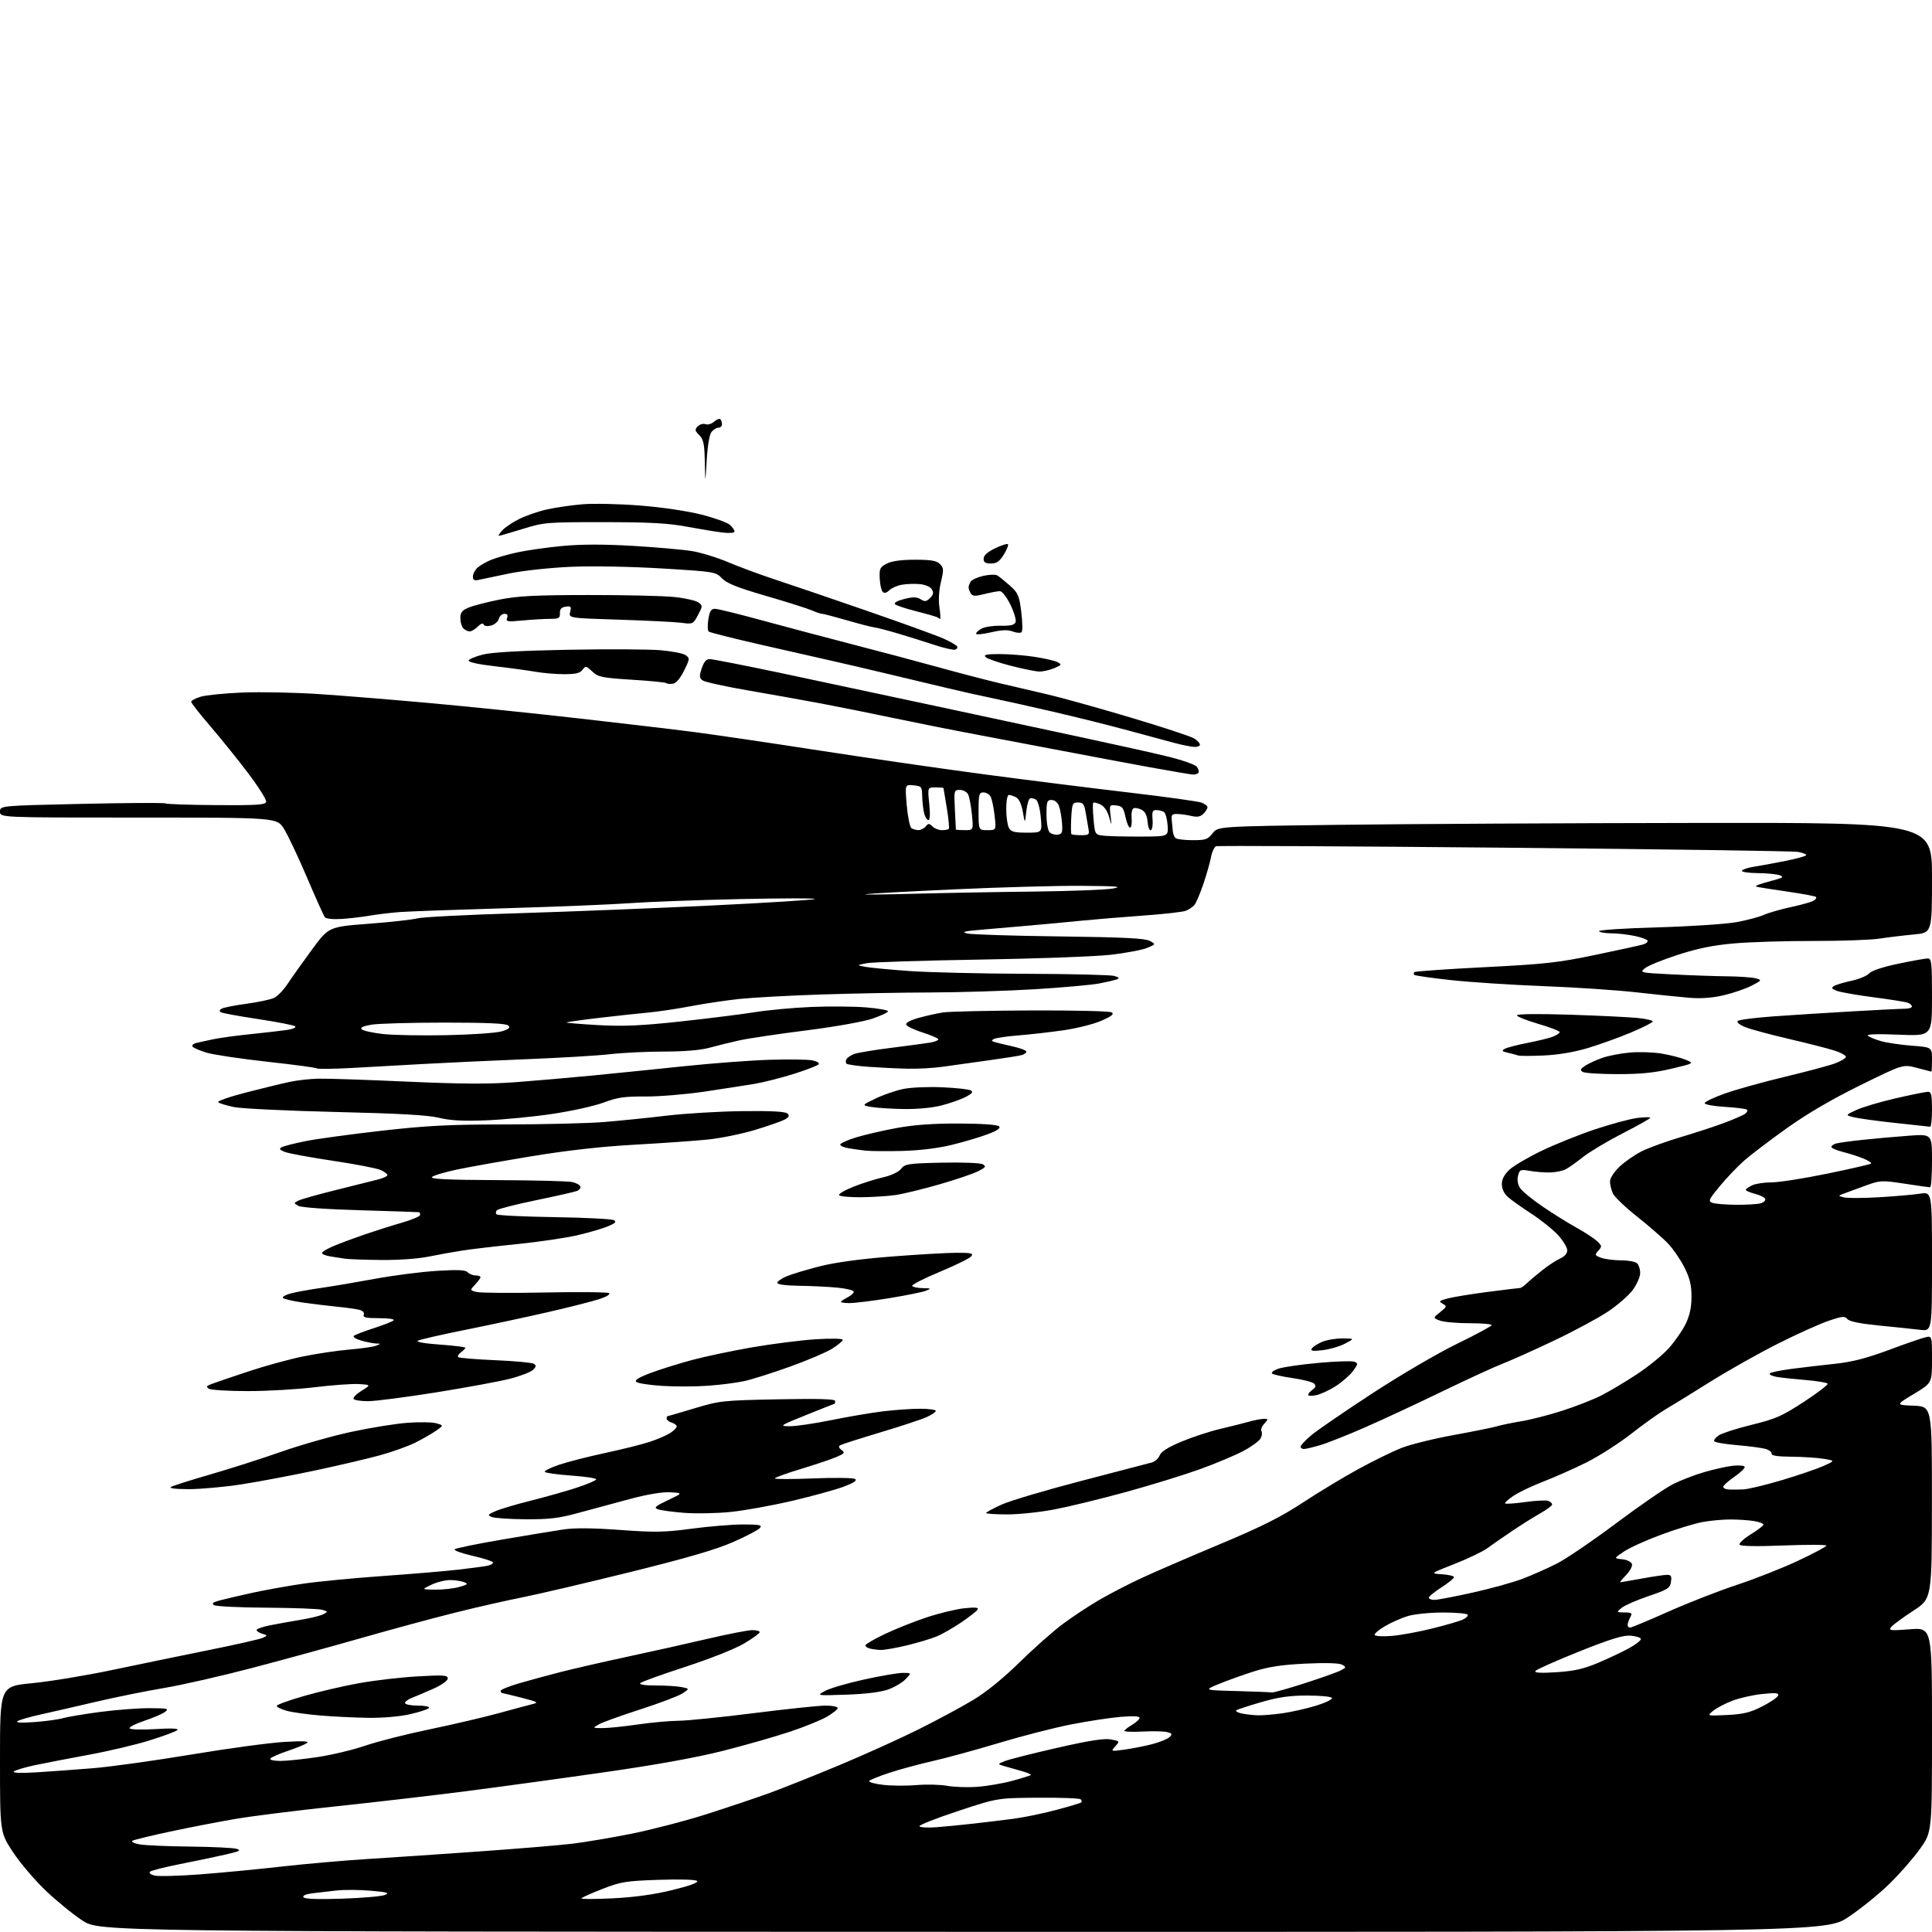 <?xml version="1.0" encoding="UTF-8" standalone="no"?>
<svg 
  version="1.1" 
  xmlns="http://www.w3.org/2000/svg" 
  xmlns:xlink="http://www.w3.org/1999/xlink" 
  xmlns:svg="http://www.w3.org/2000/svg"
  xmlns:rdf="http://www.w3.org/1999/02/22-rdf-syntax-ns#"
  xmlns:cc="http://creativecommons.org/ns#"
  xmlns:dc="http://purl.org/dc/elements/1.1/"
  viewBox="0 0 768 768"
  width="768"
  height="768"
>
<style>svg {background-color: white; }</style>"
<path stroke="none" fill="black" fill-rule="evenodd" d="M382.68,767.93C39.50,767.86 39.50,767.86 32.74,763.43C29.02,760.99 22.43,755.61 18.09,751.47C13.76,747.32 7.91,740.44 5.10,736.16C0.00,728.38 0.00,728.38 0.00,699.36C0.00,670.33 0.00,670.33 12.75,669.10C19.76,668.42 34.05,666.07 44.50,663.87C54.95,661.67 72.28,658.10 83.00,655.93C93.72,653.77 103.40,651.58 104.50,651.06C106.45,650.13 106.44,650.09 104.25,649.44C103.01,649.07 102.00,648.40 102.00,647.95C102.00,647.51 104.36,646.67 107.25,646.10C110.14,645.52 115.65,644.54 119.50,643.90C123.35,643.27 127.40,642.27 128.50,641.69C130.42,640.66 130.40,640.60 128.00,639.91C126.62,639.52 116.72,639.15 106.00,639.08C95.28,639.02 85.86,638.56 85.08,638.07C84.02,637.40 84.67,636.90 87.58,636.13C89.74,635.56 95.55,634.20 100.50,633.12C105.45,632.04 114.42,630.44 120.44,629.55C126.45,628.67 140.84,627.29 152.42,626.47C163.99,625.66 177.52,624.51 182.48,623.93C187.44,623.35 192.51,622.67 193.75,622.42C194.99,622.17 196.00,621.59 196.00,621.14C196.00,620.69 192.39,619.50 187.97,618.49C183.55,617.48 180.29,616.31 180.73,615.87C181.16,615.44 189.61,613.71 199.51,612.02C209.40,610.33 220.43,608.51 224.00,607.98C228.40,607.32 235.67,607.39 246.50,608.18C260.37,609.19 264.17,609.13 275.00,607.67C281.88,606.75 291.04,606.00 295.37,606.00C302.04,606.00 303.07,606.22 302.07,607.41C301.43,608.19 296.62,610.70 291.39,613.00C284.55,616.00 272.96,619.37 250.19,625.00C232.76,629.31 213.55,633.81 207.50,635.00C201.45,636.19 189.45,638.92 180.84,641.07C172.23,643.22 155.80,647.66 144.34,650.94C132.88,654.22 113.26,659.60 100.74,662.90C88.22,666.20 72.25,669.84 65.24,671.00C58.23,672.17 45.98,674.65 38.00,676.52C30.02,678.39 20.12,680.66 16.00,681.57C11.88,682.48 7.83,683.65 7.00,684.17C6.02,684.80 8.27,684.93 13.52,684.56C17.93,684.25 23.10,683.55 24.99,683.00C26.89,682.46 33.61,681.34 39.93,680.51C46.25,679.68 55.04,679.01 59.46,679.03C66.66,679.06 67.30,679.21 65.60,680.50C64.56,681.29 60.85,682.89 57.35,684.05C53.85,685.22 51.23,686.57 51.53,687.05C51.84,687.54 56.45,687.67 61.79,687.34C68.20,686.95 71.16,687.08 70.50,687.73C69.95,688.28 65.00,690.12 59.50,691.83C54.00,693.55 43.20,696.10 35.50,697.51C27.80,698.93 18.12,700.79 14.00,701.66C9.88,702.53 6.05,703.67 5.50,704.19C4.87,704.79 8.17,704.91 14.50,704.53C20.00,704.19 30.12,703.45 37.00,702.89C43.88,702.33 61.46,699.88 76.07,697.45C90.69,695.02 107.34,692.76 113.07,692.44C120.58,692.00 123.08,692.14 122.00,692.90C121.17,693.49 117.69,694.91 114.26,696.06C110.83,697.21 107.77,698.57 107.45,699.08C107.14,699.59 108.92,700.00 111.45,700.00C113.96,700.00 120.62,699.31 126.25,698.46C131.87,697.62 140.42,695.57 145.24,693.92C150.05,692.27 161.53,689.35 170.75,687.44C179.96,685.53 192.22,682.66 198.00,681.08C203.78,679.49 209.85,677.86 211.50,677.46C214.26,676.80 213.93,676.59 207.50,674.92C203.65,673.93 200.16,673.08 199.75,673.05C199.34,673.02 199.00,672.62 199.00,672.15C199.00,671.68 202.26,670.34 206.25,669.17C210.24,668.01 217.78,665.96 223.00,664.62C228.22,663.29 240.15,660.56 249.50,658.55C258.85,656.55 273.15,653.36 281.27,651.46C289.39,649.56 297.38,648.00 299.02,648.00C300.66,648.00 302.00,648.37 302.00,648.82C302.00,649.26 299.19,651.30 295.75,653.34C292.18,655.45 282.20,659.41 272.50,662.57C263.15,665.61 255.07,668.53 254.55,669.05C253.95,669.65 256.21,670.00 260.68,670.00C264.57,670.00 269.19,670.29 270.94,670.64C274.13,671.28 274.13,671.28 271.31,673.15C269.77,674.17 262.20,677.04 254.50,679.52C246.80,682.00 239.38,684.68 238.00,685.48C235.51,686.92 235.52,686.93 239.50,686.95C241.70,686.95 248.00,686.31 253.50,685.51C259.00,684.72 266.30,684.05 269.73,684.03C273.15,684.01 286.62,682.65 299.66,681.00C312.71,679.35 325.54,678.00 328.19,678.00C330.84,678.00 333.00,678.43 333.00,678.96C333.00,679.48 331.09,681.04 328.75,682.40C326.41,683.77 319.77,686.47 314.00,688.39C308.23,690.32 296.30,693.72 287.50,695.96C276.94,698.64 260.95,701.53 240.50,704.46C223.45,706.91 198.78,710.29 185.69,711.98C172.59,713.67 149.19,716.39 133.69,718.03C118.18,719.67 100.12,721.93 93.56,723.06C86.99,724.18 75.34,726.43 67.68,728.07C60.01,729.70 53.24,731.36 52.62,731.74C52.01,732.13 53.30,732.77 55.50,733.17C57.70,733.56 66.70,733.96 75.50,734.04C84.30,734.13 92.62,734.53 94.00,734.93C96.08,735.54 95.33,735.92 89.50,737.25C85.65,738.13 77.55,739.82 71.50,741.01C65.45,742.21 60.10,743.57 59.61,744.04C59.10,744.52 59.88,745.18 61.42,745.57C62.90,745.94 70.96,745.73 79.31,745.11C87.66,744.48 102.38,743.07 112.00,741.98C121.62,740.90 136.93,739.55 146.00,738.99C155.07,738.43 175.10,737.08 190.50,735.98C205.90,734.89 222.55,733.50 227.50,732.91C232.45,732.31 243.07,730.52 251.10,728.92C259.13,727.31 272.63,723.79 281.10,721.09C289.57,718.38 300.77,714.61 306.00,712.71C311.23,710.81 323.67,705.84 333.66,701.68C343.65,697.51 357.83,691.10 365.16,687.44C372.50,683.78 382.23,678.54 386.78,675.80C392.08,672.62 398.74,667.22 405.28,660.80C410.90,655.28 418.65,648.42 422.50,645.55C426.35,642.68 432.86,638.39 436.96,636.00C441.06,633.62 448.48,629.77 453.46,627.45C458.43,625.13 472.39,619.09 484.49,614.02C501.57,606.87 509.03,603.13 517.93,597.28C524.23,593.14 534.19,587.13 540.06,583.93C545.93,580.72 553.60,576.97 557.12,575.58C560.63,574.20 569.85,571.91 577.61,570.50C585.37,569.09 593.24,567.50 595.11,566.96C596.97,566.42 601.36,565.52 604.85,564.95C608.34,564.39 615.54,562.54 620.85,560.85C626.16,559.15 633.15,556.43 636.38,554.80C639.62,553.17 646.02,549.36 650.61,546.34C655.20,543.32 660.93,538.65 663.35,535.95C665.77,533.26 668.79,528.91 670.07,526.28C671.69,522.93 672.39,519.71 672.40,515.50C672.41,510.91 671.76,508.18 669.62,503.90C668.08,500.82 665.17,496.55 663.14,494.40C661.12,492.26 655.59,487.44 650.87,483.70C646.14,479.95 641.76,475.77 641.14,474.40C640.51,473.03 640.00,470.89 640.00,469.66C640.00,468.36 641.59,465.88 643.75,463.81C645.81,461.83 649.81,459.06 652.62,457.65C655.44,456.24 662.42,453.71 668.12,452.02C673.83,450.34 681.65,447.78 685.50,446.33C689.35,444.89 693.07,443.26 693.77,442.71C694.47,442.16 694.78,441.44 694.45,441.11C694.11,440.77 690.16,440.27 685.67,440.00C681.07,439.72 677.56,439.06 677.64,438.50C677.72,437.95 681.32,436.24 685.64,434.70C689.96,433.15 700.70,430.16 709.50,428.05C718.30,425.94 727.28,423.54 729.46,422.71C731.65,421.89 733.58,420.76 733.77,420.20C733.95,419.65 731.94,418.50 729.30,417.64C726.66,416.79 718.48,414.70 711.13,412.99C703.77,411.28 695.98,409.18 693.81,408.31C691.58,407.41 690.25,406.35 690.74,405.86C691.22,405.38 697.66,404.55 705.05,404.02C712.45,403.49 726.60,402.59 736.50,402.02C746.40,401.45 755.74,400.99 757.25,400.99C758.76,401.00 760.00,400.60 760.00,400.11C760.00,399.62 759.29,398.94 758.42,398.61C757.55,398.27 751.42,397.30 744.81,396.44C738.20,395.58 731.62,394.42 730.18,393.88C728.08,393.08 727.85,392.71 729.03,391.97C729.84,391.46 732.98,390.52 736.00,389.87C739.02,389.22 742.17,387.91 743.00,386.95C743.92,385.89 748.38,384.40 754.53,383.11C760.05,381.95 765.34,381.00 766.28,381.00C767.83,381.00 768.00,382.52 768.00,396.43C768.00,411.85 768.00,411.85 754.75,411.30C746.31,410.95 741.86,411.10 742.50,411.71C743.05,412.23 745.39,413.20 747.71,413.86C750.03,414.52 755.54,415.34 759.96,415.68C768.00,416.30 768.00,416.30 768.00,421.15C768.00,423.82 767.89,425.99 767.75,425.99C767.61,425.98 765.02,425.31 762.00,424.50C756.50,423.03 756.50,423.03 739.50,431.40C728.16,436.98 718.41,442.68 710.20,448.54C703.44,453.37 695.85,459.14 693.33,461.36C690.81,463.58 686.50,468.09 683.75,471.39C679.30,476.74 678.96,477.47 680.63,478.12C681.66,478.53 685.88,478.88 690.00,478.92C694.12,478.95 698.53,478.70 699.79,478.36C701.05,478.02 701.92,477.24 701.71,476.62C701.51,476.01 699.69,475.08 697.67,474.57C695.65,474.06 694.00,473.35 694.00,472.98C694.00,472.62 695.15,471.80 696.55,471.16C697.95,470.52 701.45,470.00 704.34,470.00C707.23,470.00 717.17,468.44 726.43,466.53C735.70,464.62 743.51,462.83 743.79,462.54C744.07,462.26 742.74,461.37 740.82,460.57C738.90,459.77 735.23,458.58 732.67,457.94C730.10,457.29 728.00,456.40 728.00,455.95C728.00,455.50 728.79,454.89 729.75,454.59C730.71,454.29 735.55,453.62 740.50,453.10C745.45,452.57 753.66,451.84 758.75,451.47C768.00,450.79 768.00,450.79 768.00,461.39C768.00,467.23 767.66,471.99 767.25,471.98C766.84,471.97 762.26,471.32 757.09,470.53C748.15,469.17 747.39,469.20 742.09,471.12C739.01,472.24 735.16,473.65 733.51,474.26C730.52,475.36 730.52,475.36 733.01,475.98C734.38,476.32 740.67,476.30 747.00,475.92C753.33,475.55 760.64,474.91 763.25,474.51C768.00,473.77 768.00,473.77 768.00,501.48C768.00,529.19 768.00,529.19 763.25,528.62C760.64,528.31 753.33,527.54 747.00,526.92C739.34,526.16 735.12,525.30 734.36,524.34C733.37,523.11 732.35,523.20 727.00,525.00C723.58,526.15 714.60,530.19 707.03,533.99C699.46,537.78 687.24,544.65 679.88,549.26C672.52,553.88 664.43,558.86 661.90,560.33C659.37,561.81 653.30,566.15 648.40,569.98C643.51,573.81 635.45,578.95 630.50,581.41C625.55,583.86 617.94,587.24 613.59,588.91C609.23,590.58 603.90,593.12 601.74,594.55C599.58,595.98 598.04,597.37 598.31,597.64C598.58,597.91 602.20,597.66 606.36,597.08C610.52,596.50 614.61,596.30 615.46,596.62C616.31,596.95 617.00,597.60 617.00,598.06C617.00,598.53 614.86,600.12 612.25,601.59C609.64,603.06 604.58,606.24 601.00,608.66C597.42,611.07 593.00,614.14 591.17,615.48C589.34,616.81 583.49,619.61 578.17,621.70C568.50,625.50 568.50,625.50 573.25,625.80C575.86,625.97 578.00,626.49 578.00,626.95C578.00,627.41 575.75,629.24 573.00,631.00C570.25,632.76 568.00,634.61 568.00,635.10C568.00,635.60 569.01,635.99 570.25,635.98C571.49,635.97 578.35,634.66 585.50,633.06C592.65,631.47 601.55,629.00 605.28,627.58C609.01,626.16 615.09,623.46 618.78,621.60C622.48,619.73 633.12,612.49 642.44,605.52C651.76,598.54 661.90,591.56 664.98,590.01C668.05,588.46 673.70,586.28 677.54,585.17C681.37,584.06 686.41,582.93 688.75,582.67C691.09,582.41 693.23,582.57 693.52,583.03C693.81,583.50 692.01,585.28 689.52,586.99C687.03,588.70 685.00,590.52 685.00,591.05C685.00,591.57 686.01,592.05 687.25,592.10C688.49,592.16 691.08,592.14 693.00,592.06C694.92,591.98 701.86,590.31 708.41,588.36C714.96,586.40 722.38,583.86 724.91,582.73C729.50,580.66 729.50,580.66 725.00,579.91C722.52,579.49 716.79,579.11 712.25,579.07C706.64,579.02 704.08,578.64 704.25,577.86C704.39,577.24 703.27,576.38 701.77,575.95C700.27,575.53 695.20,574.86 690.50,574.47C685.81,574.08 681.74,573.38 681.45,572.92C681.17,572.46 682.00,571.39 683.30,570.54C684.60,569.69 690.50,567.81 696.41,566.36C705.83,564.05 708.38,562.93 717.07,557.26C722.52,553.70 726.77,550.44 726.52,550.02C726.26,549.61 722.32,548.96 717.77,548.58C713.22,548.21 708.04,547.65 706.26,547.34C704.48,547.03 703.24,546.43 703.50,545.99C703.77,545.56 707.70,544.73 712.24,544.14C716.79,543.55 724.59,542.64 729.60,542.11C736.17,541.41 742.00,539.92 750.60,536.72C757.14,534.28 763.74,531.99 765.25,531.63C768.00,530.96 768.00,530.96 768.00,540.37C768.00,549.77 768.00,549.77 760.75,554.14C753.50,558.50 753.50,558.50 760.75,558.79C768.00,559.09 768.00,559.09 767.97,597.29C767.94,635.50 767.94,635.50 760.55,640.30C756.49,642.94 752.56,645.83 751.83,646.71C750.62,648.18 751.27,648.27 759.25,647.66C768.00,646.99 768.00,646.99 768.00,687.62C768.00,728.25 768.00,728.25 763.29,734.87C760.70,738.52 755.25,744.77 751.17,748.76C747.10,752.76 739.74,758.72 734.82,762.01C725.87,768.00 725.87,768.00 382.68,767.93zM135.88,754.76C143.92,754.49 151.61,753.83 152.97,753.29C155.02,752.46 154.09,752.18 147.37,751.59C142.94,751.21 136.88,751.16 133.91,751.49C130.93,751.82 126.58,752.32 124.23,752.61C121.59,752.93 120.21,753.53 120.61,754.18C121.05,754.88 126.20,755.08 135.88,754.76zM243.50,754.62C252.26,754.18 260.01,753.11 267.29,751.32C274.11,749.65 277.73,748.33 277.12,747.72C276.56,747.16 270.27,746.97 261.84,747.26C248.86,747.70 246.76,748.04 239.65,750.81C235.33,752.50 231.50,754.19 231.15,754.58C230.79,754.96 236.35,754.98 243.50,754.62zM372.25,726.35C375.69,726.09 382.32,725.45 387.00,724.91C391.68,724.38 398.84,723.51 402.93,722.98C407.01,722.45 414.64,720.87 419.87,719.48C425.11,718.08 429.60,716.73 429.86,716.47C430.12,716.21 430.00,715.66 429.58,715.25C429.17,714.84 421.56,714.55 412.67,714.62C396.50,714.73 396.50,714.73 380.74,719.95C372.07,722.81 365.21,725.53 365.49,725.98C365.77,726.44 368.81,726.60 372.25,726.35zM388.50,710.29C392.35,710.01 398.60,708.94 402.39,707.91C406.18,706.89 409.49,705.84 409.74,705.59C409.99,705.34 408.24,704.60 405.85,703.95C403.46,703.30 400.38,702.42 399.00,702.00C396.50,701.24 396.50,701.24 399.50,700.04C401.15,699.38 410.47,697.02 420.21,694.80C432.93,691.90 438.95,690.96 441.56,691.44C445.15,692.12 445.17,692.15 443.35,694.18C441.50,696.24 441.50,696.24 447.00,695.50C450.02,695.09 454.98,694.11 458.00,693.33C461.02,692.55 464.13,691.28 464.91,690.51C466.11,689.31 465.97,689.03 463.91,688.53C462.58,688.20 458.24,688.11 454.25,688.32C450.26,688.52 447.00,688.41 447.00,688.06C447.00,687.72 448.35,686.63 450.00,685.66C451.65,684.68 453.00,683.42 453.00,682.86C453.00,682.18 450.33,682.06 445.25,682.50C440.99,682.87 432.10,684.24 425.50,685.54C418.90,686.85 406.07,690.15 397.00,692.88C387.93,695.61 376.23,698.81 371.00,699.99C365.77,701.17 358.02,703.26 353.76,704.64C349.50,706.03 345.79,707.53 345.51,707.98C345.23,708.43 347.74,709.12 351.09,709.51C354.44,709.90 360.41,709.94 364.34,709.60C368.28,709.26 373.75,709.39 376.50,709.89C379.25,710.39 384.65,710.57 388.50,710.29zM146.30,682.86C140.91,682.79 132.22,682.36 127.00,681.91C121.78,681.47 115.81,680.61 113.75,680.01C111.69,679.41 110.00,678.56 110.00,678.11C110.00,677.67 114.84,675.91 120.75,674.21C126.66,672.50 136.57,670.20 142.78,669.08C148.98,667.97 159.44,666.75 166.03,666.38C176.35,665.79 178.00,665.91 178.00,667.21C178.00,668.09 175.58,669.81 172.25,671.30C169.09,672.72 165.26,674.34 163.75,674.91C162.24,675.48 161.00,676.41 161.00,676.98C161.00,677.54 163.27,678.00 166.06,678.00C168.89,678.00 170.87,678.41 170.55,678.92C170.23,679.43 166.86,680.55 163.04,681.42C158.91,682.36 152.14,682.94 146.30,682.86zM500.00,681.86C501.93,681.92 506.44,681.54 510.03,681.02C513.62,680.50 519.60,679.13 523.31,677.99C527.02,676.84 529.79,675.47 529.47,674.95C529.15,674.43 524.73,674.00 519.65,674.00C512.67,674.00 508.22,674.64 501.46,676.60C496.53,678.02 492.05,679.48 491.50,679.82C490.95,680.17 491.85,680.75 493.50,681.11C495.15,681.47 498.07,681.81 500.00,681.86zM686.52,681.74C692.96,681.43 695.71,680.77 700.46,678.35C703.72,676.70 706.58,674.75 706.83,674.02C707.18,672.96 705.92,672.83 700.58,673.38C696.91,673.76 691.56,674.96 688.70,676.04C685.84,677.13 682.38,678.95 681.00,680.08C678.50,682.13 678.50,682.13 686.52,681.74zM336.50,673.65C324.50,674.06 324.50,674.06 328.00,672.16C329.93,671.12 336.90,669.08 343.50,667.63C350.10,666.18 357.04,664.99 358.92,665.00C362.35,665.00 362.35,665.00 360.05,667.45C358.78,668.80 355.67,670.65 353.12,671.57C350.14,672.65 344.25,673.38 336.50,673.65zM505.55,672.78C506.13,672.90 512.02,671.25 518.66,669.11C525.29,666.97 531.76,664.67 533.02,663.99C535.18,662.83 535.21,662.70 533.49,661.73C532.34,661.09 526.95,660.93 519.01,661.31C509.57,661.76 504.35,662.55 498.43,664.42C494.07,665.80 487.80,668.05 484.50,669.41C478.50,671.88 478.50,671.88 491.50,672.22C498.65,672.41 504.97,672.66 505.55,672.78zM618.74,664.73C625.69,664.28 629.50,663.43 635.15,661.05C639.19,659.35 644.75,656.73 647.50,655.23C650.25,653.72 652.40,652.04 652.27,651.50C652.14,650.95 650.29,650.36 648.15,650.20C645.22,649.97 640.15,651.54 627.62,656.55C618.47,660.22 610.69,663.68 610.34,664.26C609.89,664.99 612.52,665.13 618.74,664.73zM350.00,655.88C348.62,655.82 346.71,655.56 345.75,655.31C344.79,655.06 344.00,654.50 344.00,654.06C344.00,653.63 347.35,651.66 351.44,649.69C355.53,647.72 363.02,644.72 368.09,643.02C373.15,641.33 380.00,639.66 383.31,639.31C387.75,638.85 389.13,638.99 388.60,639.85C388.20,640.49 385.29,642.77 382.13,644.91C378.97,647.06 374.61,649.56 372.44,650.47C370.27,651.38 364.90,653.00 360.50,654.06C356.10,655.12 351.38,655.94 350.00,655.88zM553.25,650.30C556.69,650.02 563.88,648.71 569.23,647.38C574.58,646.06 580.08,644.46 581.45,643.84C582.82,643.22 583.70,642.32 583.41,641.85C583.12,641.38 578.71,641.00 573.60,641.00C568.49,641.00 562.23,641.63 559.67,642.40C557.11,643.17 552.98,644.99 550.49,646.46C547.99,647.92 546.19,649.49 546.48,649.96C546.76,650.43 549.81,650.58 553.25,650.30zM647.98,647.00C648.51,647.00 655.38,644.14 663.23,640.64C671.08,637.14 683.35,632.35 690.50,629.99C697.65,627.64 708.56,623.33 714.75,620.42C720.94,617.52 726.00,614.81 726.00,614.41C726.00,614.01 718.38,613.99 709.06,614.35C698.24,614.78 691.91,614.66 691.52,614.03C691.18,613.48 693.18,611.64 695.95,609.93C698.73,608.23 701.00,606.48 701.00,606.05C701.00,605.61 699.31,604.98 697.25,604.64C695.19,604.30 691.00,604.02 687.93,604.01C684.87,604.00 679.81,604.47 676.69,605.05C673.57,605.63 666.18,607.89 660.26,610.09C654.34,612.28 647.70,615.29 645.50,616.79C641.50,619.50 641.50,619.50 644.81,619.82C646.63,619.99 648.37,620.81 648.69,621.63C649.02,622.49 648.07,624.36 646.44,626.06C644.89,627.68 643.82,628.99 644.06,628.98C644.30,628.97 648.10,628.31 652.50,627.52C656.90,626.72 661.43,626.05 662.58,626.03C664.29,626.01 664.58,626.49 664.24,628.79C663.87,631.31 663.00,631.87 655.29,634.48C650.59,636.08 645.79,638.18 644.62,639.16C642.50,640.93 642.51,640.93 645.79,640.97C648.72,641.00 648.96,641.21 648.04,642.93C647.47,644.00 647.00,645.35 647.00,645.93C647.00,646.52 647.44,647.00 647.98,647.00zM173.00,631.91C176.03,631.95 180.30,631.48 182.50,630.86C185.91,629.90 186.21,629.62 184.50,628.94C183.40,628.50 180.93,628.12 179.00,628.10C177.07,628.07 173.70,628.90 171.50,629.95C167.50,631.84 167.50,631.84 173.00,631.91zM209.00,603.93C202.68,603.89 196.60,603.49 195.50,603.03C193.70,602.29 193.86,602.05 197.06,600.67C199.02,599.82 205.32,597.96 211.06,596.52C216.80,595.09 224.99,592.77 229.25,591.38C233.51,589.98 237.00,588.48 237.00,588.05C237.00,587.61 232.50,586.94 227.01,586.55C221.52,586.16 216.81,585.50 216.56,585.09C216.30,584.68 218.88,583.40 222.30,582.25C225.71,581.10 233.97,578.99 240.66,577.56C247.35,576.13 255.31,574.14 258.35,573.13C261.39,572.13 265.03,570.55 266.44,569.63C267.85,568.71 269.00,567.54 269.00,567.04C269.00,566.54 268.10,565.85 267.00,565.50C265.90,565.15 265.00,564.45 265.00,563.93C265.00,563.42 265.11,563.00 265.25,563.00C265.39,563.00 270.23,561.58 276.00,559.85C286.15,556.80 287.26,556.68 309.25,556.25C325.34,555.94 332.00,556.13 332.00,556.91C332.00,557.51 331.89,558.01 331.75,558.02C331.61,558.03 326.55,560.03 320.50,562.47C309.91,566.74 309.66,566.91 313.89,566.95C316.30,566.98 323.72,565.89 330.39,564.53C337.05,563.18 346.31,561.60 350.97,561.03C355.63,560.47 362.27,560.00 365.72,560.00C369.18,560.00 372.00,560.38 372.00,560.85C372.00,561.31 370.31,562.45 368.25,563.37C366.19,564.29 357.87,567.03 349.77,569.45C341.67,571.87 334.56,574.16 333.96,574.52C333.25,574.96 333.45,575.61 334.53,576.40C335.99,577.46 335.72,577.81 332.34,579.24C330.23,580.14 323.89,582.27 318.25,583.97C312.61,585.67 308.00,587.34 308.00,587.69C308.00,588.03 314.86,588.03 323.25,587.69C331.64,587.34 339.12,587.45 339.87,587.91C340.84,588.52 339.51,589.42 335.37,590.98C332.14,592.19 322.99,594.71 315.03,596.58C307.07,598.45 296.04,600.44 290.53,601.01C285.01,601.58 276.68,601.75 272.00,601.38C267.32,601.02 262.60,600.37 261.50,599.95C259.82,599.32 260.47,598.74 265.50,596.35C271.50,593.51 271.50,593.51 266.50,593.21C263.31,593.02 257.52,593.98 250.50,595.85C244.45,597.46 235.22,599.95 230.00,601.38C222.20,603.53 218.45,603.98 209.00,603.93zM400.45,602.00C395.80,602.00 392.00,601.75 392.00,601.44C392.00,601.13 394.81,599.61 398.25,598.06C401.69,596.52 415.98,592.28 430.00,588.64C444.02,585.00 456.55,581.73 457.83,581.37C459.11,581.02 460.53,579.74 460.99,578.53C461.56,577.04 464.31,575.30 469.66,573.07C473.97,571.27 480.88,569.00 485.00,568.03C489.12,567.07 494.30,565.76 496.50,565.14C498.70,564.52 501.36,564.01 502.40,564.01C504.23,564.00 504.23,564.09 502.56,565.94C501.59,567.00 501.09,568.34 501.45,568.92C501.80,569.49 501.65,570.79 501.10,571.81C500.56,572.83 497.46,575.08 494.22,576.80C490.98,578.53 483.19,581.79 476.92,584.06C470.64,586.32 457.49,590.37 447.71,593.06C437.92,595.75 425.18,598.86 419.41,599.97C413.63,601.09 405.10,602.00 400.45,602.00zM75.00,591.96C69.65,591.95 67.06,591.61 68.00,591.06C68.83,590.58 75.93,588.33 83.79,586.06C91.64,583.79 104.34,579.73 112.00,577.03C119.67,574.34 132.14,570.80 139.72,569.17C147.30,567.54 157.32,565.92 162.00,565.58C166.68,565.23 171.82,565.32 173.43,565.78C176.36,566.61 176.36,566.61 173.43,568.68C171.82,569.81 168.15,571.93 165.27,573.38C162.39,574.83 156.09,577.10 151.27,578.43C146.45,579.77 134.86,582.49 125.52,584.48C116.18,586.48 102.91,588.98 96.02,590.05C89.13,591.11 79.67,591.97 75.00,591.96zM518.32,576.00C517.59,576.00 517.00,575.57 517.00,575.05C517.00,574.53 518.96,572.46 521.36,570.46C523.75,568.45 534.67,560.97 545.61,553.83C556.62,546.63 571.62,537.86 579.22,534.17C586.76,530.50 592.95,527.16 592.97,526.75C592.99,526.34 588.98,526.00 584.07,526.00C579.15,526.00 573.89,525.53 572.36,524.95C569.60,523.90 569.60,523.90 572.48,521.60C575.19,519.44 575.25,519.24 573.47,518.24C571.81,517.31 572.06,517.06 575.54,516.14C577.72,515.57 584.88,514.40 591.46,513.55C598.04,512.70 603.77,512.00 604.21,512.00C604.64,512.00 605.81,511.21 606.79,510.25C607.78,509.29 610.59,506.91 613.04,504.97C615.49,503.02 618.74,500.90 620.25,500.24C621.95,499.50 623.00,498.27 623.00,497.02C623.00,495.91 621.39,493.22 619.41,491.04C617.44,488.85 612.60,484.97 608.66,482.40C604.72,479.84 600.49,476.82 599.25,475.69C597.90,474.46 597.00,472.49 597.00,470.73C597.00,468.76 597.99,466.88 600.01,464.99C601.67,463.44 607.40,460.07 612.76,457.49C618.12,454.91 627.67,451.06 634.00,448.95C640.33,446.84 647.86,444.80 650.75,444.42C653.64,444.05 656.00,444.01 656.00,444.33C656.00,444.65 651.08,447.43 645.06,450.51C639.05,453.59 631.96,457.82 629.31,459.91C626.67,462.00 623.55,464.21 622.38,464.82C621.21,465.43 618.51,465.99 616.38,466.06C614.25,466.13 610.61,465.87 608.30,465.47C604.35,464.79 604.06,464.90 603.44,467.38C603.03,469.03 603.33,470.86 604.26,472.27C605.07,473.51 609.06,476.79 613.12,479.56C617.18,482.34 623.20,486.09 626.50,487.91C629.80,489.74 633.51,492.15 634.75,493.29C636.84,495.20 636.88,495.47 635.37,497.15C633.84,498.83 633.91,499.01 636.43,499.97C637.92,500.54 641.49,501.00 644.37,501.00C647.24,501.00 650.14,501.54 650.80,502.20C651.46,502.86 652.00,504.59 652.00,506.05C652.00,507.51 650.69,510.50 649.10,512.71C647.50,514.92 643.01,518.84 639.12,521.42C635.23,524.01 625.63,529.17 617.77,532.90C609.92,536.64 600.80,540.73 597.50,542.00C594.20,543.27 583.17,548.34 573.00,553.27C562.83,558.19 548.97,564.64 542.20,567.59C535.44,570.54 527.60,573.64 524.77,574.48C521.95,575.31 519.04,576.00 518.32,576.00zM146.31,556.99C143.45,557.00 140.86,556.59 140.55,556.09C140.24,555.58 141.68,554.12 143.74,552.84C147.50,550.50 147.50,550.50 142.70,550.19C140.06,550.02 132.17,550.59 125.16,551.44C118.15,552.30 106.14,552.99 98.46,552.98C90.78,552.98 83.84,552.55 83.03,552.04C81.84,551.29 82.03,550.94 84.03,550.18C85.39,549.67 91.92,547.44 98.55,545.23C105.17,543.02 115.07,540.30 120.55,539.19C126.02,538.08 134.32,536.85 139.00,536.46C143.68,536.07 148.40,535.38 149.50,534.94C151.50,534.13 151.50,534.13 149.50,534.06C148.40,534.02 145.76,533.51 143.63,532.91C141.50,532.32 140.15,531.48 140.63,531.04C141.11,530.61 144.65,529.24 148.50,528.00C152.35,526.76 155.93,525.36 156.45,524.88C157.00,524.37 154.61,524.00 150.73,524.00C145.48,524.00 144.18,523.71 144.59,522.62C144.92,521.77 144.23,521.02 142.77,520.66C141.47,520.33 137.74,519.81 134.46,519.49C131.18,519.17 125.00,518.43 120.73,517.83C116.46,517.24 112.73,516.38 112.45,515.92C112.17,515.47 113.64,514.65 115.72,514.12C117.80,513.58 123.10,512.62 127.50,511.99C131.90,511.37 141.57,509.73 149.00,508.36C156.43,506.99 167.50,505.56 173.62,505.19C181.97,504.67 185.03,504.81 185.91,505.75C186.55,506.44 187.96,507.00 189.04,507.00C190.12,507.00 191.00,507.31 191.00,507.69C191.00,508.06 190.04,509.39 188.87,510.63C186.75,512.90 186.75,512.90 189.49,513.59C190.99,513.96 203.17,514.06 216.55,513.79C229.93,513.52 241.41,513.63 242.05,514.03C242.76,514.47 241.26,515.41 238.37,516.37C235.69,517.26 226.53,519.59 218.00,521.55C209.47,523.51 194.65,526.69 185.05,528.62C175.46,530.54 166.95,532.49 166.14,532.94C165.25,533.44 168.67,534.05 174.84,534.49C180.43,534.89 185.00,535.46 185.00,535.75C185.00,536.04 184.21,536.85 183.25,537.56C182.29,538.26 181.79,539.12 182.13,539.47C182.48,539.82 189.09,540.37 196.82,540.70C204.55,541.03 211.46,541.67 212.19,542.11C213.24,542.77 213.19,543.24 211.90,544.53C211.02,545.41 206.89,547.00 202.72,548.07C198.55,549.14 185.31,551.58 173.32,553.50C161.32,555.42 149.16,556.99 146.31,556.99zM523.18,554.61C521.43,554.96 520.00,554.91 520.00,554.49C520.00,554.06 520.79,553.14 521.75,552.43C523.04,551.48 523.21,550.84 522.39,550.01C521.78,549.39 517.95,548.40 513.89,547.82C509.82,547.23 506.13,546.42 505.67,546.00C505.22,545.59 506.35,544.72 508.17,544.08C510.00,543.44 517.15,542.40 524.05,541.78C530.95,541.15 537.38,540.93 538.34,541.30C539.94,541.92 539.90,542.21 537.83,545.02C536.59,546.69 533.50,549.39 530.97,551.02C528.43,552.65 524.93,554.26 523.18,554.61zM281.50,550.85C276.55,551.21 268.32,551.24 263.21,550.91C258.11,550.59 253.47,549.87 252.90,549.30C252.20,548.60 254.09,547.46 258.84,545.70C262.66,544.28 270.00,541.99 275.15,540.61C280.29,539.23 291.02,536.97 299.00,535.58C306.98,534.20 318.34,532.76 324.25,532.38C330.43,531.99 335.00,532.09 335.00,532.60C335.00,533.10 333.08,534.69 330.75,536.15C328.41,537.60 320.88,540.81 314.00,543.27C307.12,545.74 299.02,548.31 296.00,548.98C292.98,549.66 286.45,550.50 281.50,550.85zM525.78,536.71C521.83,537.18 520.86,537.03 521.47,536.06C521.89,535.36 523.75,534.17 525.59,533.40C527.43,532.63 531.09,532.02 533.72,532.04C538.50,532.09 538.50,532.09 534.69,534.10C532.60,535.20 528.59,536.38 525.78,536.71zM337.58,518.00C335.43,518.00 333.96,517.71 334.32,517.35C334.67,516.99 335.93,516.21 337.12,515.60C338.31,515.00 339.33,514.05 339.39,513.50C339.45,512.95 336.57,512.22 333.00,511.87C329.43,511.52 322.56,511.18 317.75,511.12C312.37,511.05 309.00,510.59 309.00,509.95C309.00,509.37 310.69,508.19 312.75,507.33C314.81,506.47 320.73,504.69 325.90,503.37C332.00,501.83 342.01,500.46 354.40,499.49C364.91,498.67 376.59,498.00 380.37,498.00C386.25,498.00 387.07,498.21 386.05,499.44C385.39,500.24 379.73,503.01 373.48,505.62C367.22,508.22 362.33,510.72 362.61,511.18C362.89,511.63 364.78,512.03 366.81,512.06C370.20,512.12 370.30,512.21 368.09,513.09C366.76,513.62 360.24,514.94 353.59,516.03C346.94,517.11 339.74,518.00 337.58,518.00zM151.29,500.86C144.81,500.79 138.38,500.56 137.00,500.34C135.62,500.13 133.04,499.72 131.25,499.43C129.46,499.15 128.00,498.54 128.00,498.08C128.00,497.62 130.14,496.35 132.75,495.26C135.36,494.17 140.88,492.12 145.00,490.70C149.12,489.29 155.76,487.19 159.75,486.04C163.74,484.89 167.00,483.51 167.00,482.97C167.00,482.44 166.89,481.95 166.75,481.88C166.61,481.82 156.15,481.47 143.50,481.10C129.81,480.71 119.73,480.00 118.59,479.34C116.71,478.26 116.71,478.23 118.59,477.27C119.64,476.73 126.35,474.84 133.50,473.06C140.65,471.28 148.19,469.40 150.25,468.87C152.31,468.35 154.00,467.56 154.00,467.12C154.00,466.68 152.79,465.77 151.31,465.09C149.83,464.42 141.31,462.77 132.39,461.44C123.46,460.10 114.89,458.53 113.33,457.94C111.10,457.09 110.82,456.68 112.00,456.03C112.83,455.58 117.10,454.49 121.50,453.61C125.90,452.73 139.40,450.89 151.50,449.51C169.64,447.45 178.33,447.00 201.00,446.98C216.12,446.97 233.68,446.54 240.00,446.03C246.32,445.52 257.57,444.38 265.00,443.49C272.43,442.61 286.01,441.80 295.20,441.69C306.74,441.56 312.25,441.86 313.05,442.66C313.93,443.54 313.65,444.12 311.86,445.08C310.56,445.77 305.24,447.62 300.03,449.19C294.83,450.75 286.50,452.45 281.53,452.97C276.56,453.49 263.50,454.41 252.50,455.02C239.13,455.77 225.53,457.29 211.50,459.60C199.95,461.50 186.52,463.89 181.66,464.91C176.80,465.94 172.33,467.27 171.71,467.89C170.90,468.70 177.74,469.03 197.55,469.12C212.37,469.18 225.81,469.52 227.42,469.87C229.02,470.22 230.50,471.01 230.71,471.63C230.92,472.25 230.29,473.06 229.31,473.43C228.34,473.81 221.01,475.47 213.02,477.12C205.03,478.78 198.08,480.55 197.57,481.05C197.05,481.55 196.97,482.31 197.39,482.72C197.81,483.14 208.13,483.64 220.32,483.83C232.52,484.02 243.18,484.56 244.00,485.03C245.16,485.68 244.63,486.24 241.72,487.46C239.64,488.34 234.24,489.92 229.72,490.98C225.20,492.05 214.53,493.63 206.00,494.50C197.47,495.37 187.57,496.53 184.00,497.08C180.43,497.62 174.26,498.73 170.29,499.54C166.03,500.40 158.26,500.94 151.29,500.86zM342.31,475.92C337.80,475.96 333.87,475.60 333.56,475.10C333.26,474.61 335.82,473.10 339.26,471.74C342.69,470.38 347.98,468.70 351.00,468.02C354.30,467.27 357.18,465.91 358.19,464.63C359.75,462.66 360.98,462.48 374.40,462.18C382.48,462.00 389.68,462.28 390.63,462.81C392.11,463.64 391.88,464.01 388.92,465.54C387.04,466.52 380.10,468.88 373.50,470.78C366.90,472.69 359.02,474.61 356.00,475.04C352.98,475.48 346.81,475.87 342.31,475.92zM358.50,457.52C352.45,457.67 345.93,457.61 344.00,457.39C342.07,457.16 339.04,456.74 337.25,456.44C335.46,456.15 334.00,455.50 334.00,454.99C334.00,454.49 336.81,453.21 340.25,452.15C343.69,451.09 351.00,449.40 356.50,448.39C363.42,447.13 371.05,446.58 381.29,446.62C390.27,446.65 396.49,447.09 397.13,447.73C397.87,448.47 396.48,449.43 392.43,450.94C389.26,452.13 382.81,454.03 378.09,455.17C372.77,456.46 365.32,457.35 358.50,457.52zM767.25,447.89C766.84,447.83 760.65,447.16 753.50,446.40C746.35,445.64 738.92,444.62 737.00,444.15C733.50,443.28 733.50,443.28 738.00,441.21C740.48,440.07 747.53,437.98 753.68,436.57C759.83,435.16 765.56,434.00 766.43,434.00C767.71,434.00 768.00,435.30 768.00,441.00C768.00,444.85 767.66,447.95 767.25,447.89zM193.00,445.36C183.93,445.70 178.85,445.42 174.50,444.34C170.18,443.27 158.67,442.62 133.50,442.03C114.25,441.57 96.04,440.69 93.04,440.08C90.03,439.47 87.20,438.60 86.74,438.14C86.29,437.69 91.45,435.91 98.21,434.18C104.97,432.45 112.76,430.56 115.52,429.99C118.28,429.41 123.23,428.87 126.52,428.79C129.81,428.70 145.58,429.23 161.56,429.95C183.45,430.93 194.19,430.99 205.06,430.18C213.00,429.58 226.70,428.39 235.50,427.54C244.30,426.68 260.73,425.01 272.00,423.83C283.27,422.65 298.57,421.50 306.00,421.28C313.43,421.06 320.98,421.15 322.78,421.49C324.58,421.83 325.80,422.51 325.49,423.02C325.18,423.52 320.78,425.24 315.71,426.84C310.65,428.44 303.57,430.24 300.00,430.84C296.43,431.44 287.43,432.83 280.00,433.94C272.57,435.04 262.00,435.91 256.50,435.88C248.20,435.82 245.40,436.23 240.00,438.27C236.43,439.62 227.20,441.67 219.50,442.81C211.80,443.95 199.88,445.10 193.00,445.36zM359.36,440.86C354.49,440.78 348.70,440.41 346.50,440.05C342.50,439.37 342.50,439.37 348.00,436.71C351.02,435.24 355.97,433.53 358.99,432.90C362.04,432.26 368.95,431.96 374.56,432.21C380.10,432.45 385.23,433.03 385.97,433.48C386.94,434.08 386.37,434.78 383.85,436.07C381.96,437.04 377.66,438.55 374.31,439.42C370.66,440.36 364.65,440.94 359.36,440.86zM642.88,426.98C636.07,426.98 629.88,426.58 629.12,426.09C628.02,425.40 628.23,424.89 630.13,423.65C631.45,422.78 634.50,421.38 636.91,420.53C639.32,419.68 644.26,418.72 647.89,418.40C651.53,418.08 657.22,418.27 660.54,418.82C663.86,419.37 668.13,420.46 670.04,421.25C673.50,422.68 673.50,422.68 664.38,424.84C657.57,426.45 652.11,427.00 642.88,426.98zM139.50,424.55C132.35,424.93 126.28,425.00 126.00,424.71C125.72,424.41 116.89,423.22 106.37,422.07C95.85,420.91 84.96,419.29 82.16,418.46C79.37,417.63 76.82,416.52 76.50,416.00C76.18,415.48 76.95,414.82 78.21,414.54C79.47,414.25 82.53,413.59 85.00,413.07C87.47,412.55 94.22,411.64 100.00,411.05C105.78,410.45 112.23,409.70 114.35,409.38C116.46,409.06 117.81,408.43 117.35,407.99C116.88,407.55 110.28,406.26 102.68,405.11C95.08,403.97 88.39,402.74 87.80,402.38C87.11,401.95 87.22,401.45 88.14,400.94C88.91,400.51 93.36,399.64 98.02,399.00C102.68,398.37 107.61,397.32 108.96,396.68C110.32,396.03 112.77,393.48 114.40,391.00C116.04,388.52 120.37,382.43 124.03,377.46C130.68,368.43 130.68,368.43 146.59,367.21C155.34,366.54 164.07,365.57 166.00,365.05C167.93,364.54 185.93,363.62 206.00,363.02C226.07,362.41 260.69,361.03 282.92,359.95C305.15,358.87 323.60,357.71 323.92,357.36C324.24,357.02 310.77,357.04 294.00,357.40C277.23,357.77 257.65,358.50 250.50,359.02C243.35,359.54 221.30,360.44 201.50,361.02C181.70,361.60 162.57,362.29 159.00,362.55C155.43,362.82 150.03,363.46 147.00,363.98C143.97,364.51 138.91,365.10 135.73,365.30C132.34,365.52 129.62,365.22 129.12,364.58C128.66,363.99 125.44,356.83 121.97,348.67C118.50,340.52 114.39,331.86 112.85,329.42C110.04,325.00 110.04,325.00 55.02,325.00C0.00,325.00 0.00,325.00 0.00,322.64C0.00,320.28 0.00,320.28 32.45,319.55C50.30,319.15 65.31,319.07 65.79,319.37C66.28,319.67 75.42,319.98 86.09,320.05C102.46,320.15 105.55,319.94 105.80,318.70C105.97,317.89 102.75,312.79 98.65,307.36C94.55,301.94 87.77,293.53 83.59,288.67C79.42,283.82 76.00,279.45 76.00,278.97C76.00,278.49 77.69,277.58 79.75,276.96C81.81,276.33 89.35,275.58 96.50,275.29C103.65,275.00 117.38,275.28 127.00,275.92C136.62,276.56 156.65,278.19 171.50,279.54C186.35,280.89 212.67,283.60 229.99,285.57C247.30,287.53 268.00,289.97 275.99,291.01C283.97,292.04 306.48,295.36 326.00,298.38C345.52,301.40 375.23,305.69 392.00,307.91C408.77,310.14 434.37,313.35 448.88,315.05C463.40,316.76 476.33,318.56 477.63,319.05C478.94,319.55 480.00,320.38 480.00,320.90C480.00,321.43 479.27,322.59 478.38,323.48C477.18,324.67 475.92,324.91 473.63,324.37C471.91,323.96 469.38,323.60 468.00,323.57C465.91,323.51 465.55,323.91 465.79,326.00C465.94,327.38 466.14,329.40 466.22,330.50C466.31,331.60 466.85,332.83 467.44,333.23C468.02,333.64 471.05,333.98 474.18,333.98C479.19,334.00 480.11,333.68 482.02,331.25C484.18,328.50 484.18,328.50 532.34,327.88C558.83,327.54 622.69,327.20 674.25,327.13C768.00,327.00 768.00,327.00 768.00,348.90C768.00,370.80 768.00,370.80 760.75,371.47C756.76,371.84 750.62,372.58 747.10,373.12C743.57,373.65 731.73,374.07 720.78,374.05C709.83,374.02 695.71,374.46 689.39,375.01C681.08,375.74 674.92,376.99 667.04,379.53C661.06,381.47 655.15,383.86 653.92,384.86C651.72,386.64 651.92,386.69 664.59,387.33C671.69,387.70 681.55,388.04 686.50,388.10C691.45,388.15 696.62,388.52 698.00,388.92C700.43,389.62 700.38,389.71 696.27,391.83C693.95,393.03 689.00,394.74 685.27,395.61C680.68,396.69 676.25,397.02 671.50,396.63C667.65,396.31 658.20,395.34 650.50,394.47C642.80,393.60 626.15,392.48 613.50,392.00C600.85,391.51 584.25,390.43 576.62,389.59C568.98,388.75 562.49,387.83 562.20,387.53C561.91,387.24 561.92,386.74 562.24,386.43C562.55,386.11 575.12,385.23 590.16,384.47C614.42,383.24 619.41,382.68 634.50,379.52C643.85,377.57 652.29,375.72 653.25,375.41C654.21,375.11 655.00,374.48 655.00,374.02C655.00,373.55 652.73,372.68 649.95,372.08C647.17,371.49 642.93,371.00 640.51,371.00C638.09,371.00 635.88,370.62 635.60,370.16C635.31,369.70 645.75,369.01 658.79,368.64C671.83,368.27 685.93,367.34 690.13,366.59C694.32,365.83 699.27,364.53 701.13,363.69C702.98,362.86 707.88,361.45 712.00,360.56C716.12,359.68 720.16,358.54 720.97,358.03C721.78,357.52 722.19,356.86 721.89,356.55C721.58,356.25 716.64,355.31 710.92,354.48C705.19,353.65 699.83,352.82 699.00,352.64C697.67,352.35 697.67,352.24 699.00,351.70C699.83,351.37 702.52,350.57 705.00,349.92C708.75,348.94 709.17,348.61 707.50,347.94C706.40,347.50 702.44,347.11 698.69,347.07C694.86,347.03 692.13,346.60 692.45,346.09C692.76,345.58 694.92,344.88 697.26,344.53C699.59,344.17 705.21,343.14 709.75,342.23C714.29,341.33 718.00,340.28 718.00,339.91C718.00,339.53 716.54,338.96 714.75,338.64C712.96,338.31 660.47,337.56 598.11,336.97C535.74,336.38 484.13,336.12 483.41,336.40C482.70,336.67 481.79,338.61 481.40,340.70C481.01,342.79 479.65,347.60 478.36,351.38C477.08,355.16 475.48,358.92 474.81,359.73C474.13,360.54 472.58,361.59 471.35,362.06C470.12,362.53 462.45,363.39 454.30,363.97C446.16,364.55 435.23,365.46 430.00,365.98C424.77,366.51 415.32,367.39 409.00,367.94C402.68,368.49 393.90,369.25 389.50,369.63C383.09,370.19 382.10,370.48 384.50,371.07C386.15,371.48 402.58,372.01 421.00,372.24C446.46,372.56 455.10,372.98 457.00,374.00C459.50,375.35 459.50,375.35 456.00,376.81C454.07,377.62 447.55,378.84 441.50,379.54C435.45,380.23 412.05,381.09 389.50,381.45C366.95,381.82 346.70,382.46 344.50,382.89C340.50,383.67 340.50,383.67 344.00,384.34C345.93,384.70 353.80,385.45 361.50,386.00C369.20,386.54 390.12,387.04 408.00,387.10C425.88,387.15 441.62,387.54 443.00,387.96C444.83,388.52 445.10,388.88 444.00,389.30C443.18,389.62 440.02,390.36 437.00,390.94C433.98,391.52 422.50,392.55 411.50,393.23C400.50,393.90 381.82,394.48 370.00,394.52C358.18,394.55 338.38,394.92 326.00,395.34C313.62,395.75 299.23,396.54 294.00,397.09C288.77,397.64 280.00,398.95 274.50,400.00C269.00,401.05 261.35,402.19 257.50,402.53C253.65,402.88 244.89,403.83 238.03,404.64C231.16,405.45 225.40,406.26 225.22,406.44C225.04,406.62 230.68,407.09 237.75,407.49C247.89,408.05 254.80,407.75 270.55,406.05C281.52,404.86 294.77,403.20 300.00,402.36C305.23,401.52 315.38,400.58 322.56,400.28C329.74,399.98 339.52,400.06 344.31,400.46C349.09,400.85 353.00,401.55 353.00,402.00C353.00,402.45 350.19,403.77 346.75,404.94C343.23,406.14 331.76,408.18 320.50,409.60C309.50,410.99 297.57,412.77 294.00,413.55C290.43,414.33 285.04,415.65 282.03,416.49C278.50,417.46 272.12,418.00 264.03,418.01C257.14,418.01 247.45,418.48 242.50,419.06C237.55,419.63 222.47,420.53 209.00,421.06C195.53,421.60 177.30,422.44 168.50,422.94C159.70,423.44 146.65,424.17 139.50,424.55zM360.81,424.83C356.79,424.74 349.82,424.40 345.33,424.08C340.84,423.76 336.85,423.19 336.48,422.82C336.11,422.44 336.11,421.63 336.50,421.00C336.88,420.38 338.26,419.47 339.56,418.98C340.87,418.48 347.46,417.38 354.22,416.54C360.97,415.69 367.96,414.75 369.75,414.45C371.54,414.15 373.00,413.58 373.00,413.17C373.00,412.76 370.21,411.54 366.81,410.46C363.40,409.38 360.44,407.96 360.24,407.30C360.01,406.57 361.99,405.50 365.18,404.62C368.11,403.80 372.44,402.84 374.81,402.47C377.19,402.10 392.94,401.74 409.81,401.67C426.69,401.60 441.14,401.94 441.92,402.43C442.97,403.10 441.95,403.94 437.92,405.72C434.94,407.04 428.23,408.74 423.00,409.51C417.77,410.27 409.68,411.20 405.00,411.57C400.32,411.94 395.86,412.59 395.09,413.01C393.97,413.60 394.07,413.87 395.59,414.29C396.64,414.59 399.86,415.36 402.75,416.01C405.64,416.67 408.00,417.57 408.00,418.03C408.00,418.49 407.21,419.10 406.25,419.39C405.29,419.68 399.32,420.63 393.00,421.50C386.68,422.37 378.49,423.51 374.81,424.04C371.13,424.57 364.83,424.92 360.81,424.83zM613.50,419.58C608.55,419.80 604.05,419.79 603.50,419.57C602.95,419.35 601.16,418.88 599.51,418.51C597.05,417.96 596.81,417.68 598.17,416.92C599.08,416.42 603.12,415.36 607.16,414.58C611.20,413.80 615.74,412.69 617.25,412.11C618.76,411.53 620.00,410.70 620.00,410.27C620.00,409.84 616.17,408.37 611.50,407.00C606.83,405.63 603.00,404.10 603.00,403.60C603.00,403.05 611.49,402.96 624.02,403.36C635.59,403.73 647.74,404.32 651.02,404.66C654.31,405.00 657.00,405.63 657.00,406.04C657.00,406.46 653.06,408.45 648.25,410.47C643.44,412.49 635.67,415.28 631.00,416.67C625.61,418.27 619.21,419.34 613.50,419.58zM177.50,411.50C187.40,411.30 197.24,410.62 199.37,409.99C202.32,409.11 202.96,408.56 202.07,407.67C201.24,406.84 193.84,406.50 176.70,406.50C163.39,406.50 150.31,406.87 147.63,407.33C144.34,407.89 143.09,408.49 143.77,409.17C144.33,409.73 148.10,410.56 152.14,411.03C156.19,411.49 167.60,411.70 177.50,411.50zM363.00,355.29C374.82,354.97 396.43,354.57 411.00,354.41C425.57,354.24 439.75,353.70 442.50,353.19C446.48,352.45 443.96,352.24 430.12,352.13C420.56,352.06 397.83,352.68 379.62,353.52C361.40,354.35 345.38,355.22 344.00,355.45C342.62,355.68 351.18,355.61 363.00,355.29zM453.98,332.55C464.46,332.50 464.46,332.50 464.14,328.00C463.96,325.53 463.29,323.17 462.66,322.77C462.02,322.36 460.67,322.02 459.66,322.02C458.15,322.00 457.89,322.65 458.16,325.75C458.35,327.81 458.05,329.73 457.50,330.00C456.95,330.28 456.36,328.83 456.19,326.75C455.98,324.25 455.22,322.65 453.88,321.94C452.79,321.35 451.36,321.05 450.70,321.27C450.00,321.50 449.65,323.14 449.84,325.33C450.01,327.35 449.73,329.00 449.22,329.00C448.70,329.00 447.88,327.09 447.39,324.75C446.63,321.11 446.10,320.45 443.73,320.18C441.01,319.87 440.96,319.95 441.46,324.18C441.96,328.50 441.96,328.50 440.86,324.68C440.17,322.27 438.88,320.45 437.38,319.76C436.07,319.16 434.80,318.87 434.57,319.10C434.34,319.33 434.40,322.31 434.71,325.71C435.27,331.90 435.27,331.90 439.38,332.25C441.65,332.44 448.22,332.58 453.98,332.55zM420.49,331.79C422.22,331.54 422.45,330.88 422.16,327.09C421.98,324.67 421.43,321.63 420.94,320.34C420.41,318.95 419.23,318.00 418.02,318.00C416.22,318.00 416.00,318.64 416.00,323.80C416.00,327.08 416.54,330.14 417.24,330.84C417.92,331.52 419.38,331.95 420.49,331.79zM429.75,332.00C432.93,332.00 433.12,331.81 432.65,329.25C432.37,327.74 431.86,324.81 431.52,322.75C431.01,319.65 430.50,319.00 428.54,319.00C426.35,319.00 426.15,319.45 425.84,325.09C425.65,328.43 425.69,331.36 425.92,331.59C426.15,331.81 427.87,332.00 429.75,332.00zM408.17,331.00C414.28,331.00 414.28,331.00 413.72,324.86C413.41,321.38 412.59,318.35 411.83,317.88C411.10,317.41 410.05,317.17 409.50,317.34C408.95,317.52 408.26,319.87 407.96,322.58C407.42,327.50 407.42,327.50 406.59,322.72C406.08,319.75 405.08,317.58 403.95,316.97C402.95,316.44 401.65,316.00 401.07,316.00C400.44,316.00 400.00,318.29 400.00,321.57C400.00,324.63 400.47,328.00 401.04,329.07C401.89,330.65 403.16,331.00 408.17,331.00zM365.13,329.98C366.02,329.99 367.30,329.34 367.98,328.53C369.05,327.23 369.37,327.23 370.67,328.53C371.48,329.34 373.16,330.00 374.40,330.00C375.65,330.00 376.89,329.78 377.16,329.51C377.43,329.24 377.08,325.53 376.38,321.26C375.68,316.99 375.08,313.39 375.05,313.25C375.02,313.11 373.59,313.00 371.86,313.00C368.72,313.00 368.72,313.00 369.39,319.50C369.81,323.64 369.69,326.00 369.05,326.00C368.49,326.00 367.73,324.79 367.36,323.30C366.99,321.82 366.64,318.78 366.59,316.55C366.50,312.70 366.33,312.48 363.11,312.18C359.73,311.85 359.73,311.85 360.45,320.17C360.85,324.75 361.70,328.83 362.34,329.23C362.98,329.64 364.23,329.98 365.13,329.98zM383.48,330.00C386.97,330.00 386.97,330.00 386.35,323.75C386.00,320.31 385.32,316.71 384.83,315.75C384.33,314.79 382.86,314.00 381.56,314.00C379.24,314.00 379.20,314.15 379.58,321.75C379.79,326.01 379.97,329.61 379.98,329.75C379.99,329.89 381.57,330.00 383.48,330.00zM392.51,330.00C396.02,330.00 396.02,330.00 395.37,324.25C395.02,321.09 394.32,317.71 393.83,316.75C393.33,315.79 392.05,315.00 390.96,315.00C389.19,315.00 389.00,315.71 389.00,322.50C389.00,330.00 389.00,330.00 392.51,330.00zM474.19,307.90C473.26,307.85 465.30,306.49 456.50,304.89C447.70,303.28 432.40,300.41 422.50,298.51C412.60,296.60 397.30,293.70 388.50,292.06C379.70,290.42 365.07,287.51 356.00,285.60C346.93,283.69 333.65,281.02 326.50,279.67C319.35,278.33 306.15,275.96 297.17,274.42C288.19,272.87 280.14,271.09 279.29,270.47C277.97,269.51 277.92,268.78 278.95,265.67C279.80,263.09 280.74,262.00 282.13,262.00C283.22,262.00 295.90,264.49 310.31,267.52C324.71,270.56 352.25,276.43 371.50,280.56C390.75,284.70 417.07,290.34 430.00,293.11C442.93,295.87 458.23,299.28 464.00,300.68C469.77,302.08 475.05,303.92 475.72,304.76C476.39,305.60 476.70,306.68 476.41,307.15C476.12,307.62 475.12,307.96 474.19,307.90zM474.75,296.91C473.51,296.86 470.02,296.17 467.00,295.37C463.98,294.58 455.65,292.33 448.50,290.38C441.35,288.42 427.85,285.06 418.50,282.89C409.15,280.73 398.35,278.32 394.50,277.54C390.65,276.76 382.77,275.00 377.00,273.63C371.23,272.26 360.65,269.73 353.50,268.02C346.35,266.31 336.68,264.05 332.00,262.99C327.32,261.93 314.27,258.97 303.00,256.40C291.73,253.84 282.15,251.43 281.71,251.04C281.28,250.64 281.22,248.45 281.59,246.16C282.10,242.96 282.70,242.00 284.17,242.00C285.22,242.00 293.37,244.00 302.29,246.44C311.21,248.88 327.50,253.20 338.50,256.05C349.50,258.89 365.02,263.02 373.00,265.23C380.98,267.44 392.00,270.32 397.50,271.62C403.00,272.93 411.55,274.92 416.50,276.06C421.45,277.19 436.07,281.26 449.00,285.10C461.92,288.95 473.51,292.76 474.75,293.57C475.99,294.38 477.00,295.49 477.00,296.02C477.00,296.56 475.99,296.96 474.75,296.91zM267.46,271.79C266.34,271.95 265.18,271.85 264.89,271.55C264.60,271.26 258.43,270.65 251.19,270.20C239.22,269.44 237.78,269.14 235.43,266.93C233.00,264.65 232.76,264.61 231.56,266.25C230.59,267.58 228.84,268.00 224.31,268.00C221.02,268.00 215.90,267.57 212.92,267.05C209.94,266.52 202.65,265.53 196.73,264.85C190.13,264.09 186.10,263.21 186.31,262.56C186.51,261.98 189.10,260.91 192.08,260.17C195.64,259.29 207.20,258.64 225.73,258.29C241.25,258.00 257.75,258.08 262.40,258.46C267.05,258.85 271.63,259.74 272.60,260.45C274.24,261.65 274.20,262.01 271.92,266.61C270.37,269.74 268.76,271.61 267.46,271.79zM413.14,266.95C411.69,266.92 406.56,265.88 401.75,264.64C396.93,263.41 392.45,261.85 391.80,261.20C390.87,260.27 392.12,260.00 397.36,260.00C401.08,260.00 407.35,260.50 411.31,261.11C415.26,261.72 419.36,262.67 420.41,263.23C422.16,264.16 422.04,264.36 419.05,265.62C417.25,266.38 414.58,266.98 413.14,266.95zM379.74,258.24C379.06,258.48 375.35,257.65 371.50,256.38C367.65,255.11 361.12,253.07 357.00,251.84C352.88,250.62 348.60,249.51 347.50,249.38C346.40,249.25 341.51,247.99 336.64,246.57C331.76,245.16 327.33,244.00 326.79,244.00C326.25,244.00 324.38,243.38 322.65,242.62C320.92,241.86 312.75,239.27 304.50,236.88C293.09,233.56 288.90,231.89 287.00,229.90C284.54,227.31 284.13,227.25 263.26,225.98C251.10,225.24 235.71,224.95 227.26,225.30C218.90,225.65 208.16,226.80 202.50,227.95C197.00,229.07 191.49,230.22 190.25,230.51C188.53,230.91 188.00,230.60 188.00,229.17C188.00,228.15 188.80,226.58 189.79,225.69C190.77,224.80 193.18,223.40 195.15,222.58C197.12,221.76 201.83,220.41 205.62,219.58C209.40,218.75 217.45,217.61 223.50,217.04C230.99,216.33 239.93,216.31 251.50,216.99C260.85,217.54 271.43,218.47 275.00,219.05C278.57,219.63 285.10,221.63 289.50,223.50C293.90,225.36 302.23,228.44 308.00,230.34C313.77,232.23 330.20,237.83 344.50,242.77C358.80,247.72 372.62,252.73 375.21,253.91C377.80,255.09 380.16,256.45 380.45,256.92C380.75,257.40 380.43,257.99 379.74,258.24zM393.93,251.36C390.67,252.12 388.00,252.36 388.00,251.90C388.00,251.44 389.01,250.52 390.25,249.85C391.49,249.18 394.89,248.68 397.81,248.74C401.74,248.82 403.27,248.45 403.71,247.31C404.04,246.46 403.11,243.35 401.66,240.38C400.14,237.28 398.36,235.00 397.45,235.00C396.59,235.00 393.84,235.51 391.34,236.14C387.62,237.08 386.64,237.04 385.91,235.89C385.43,235.13 385.03,234.05 385.03,233.50C385.03,232.95 385.41,231.90 385.87,231.18C386.33,230.45 388.60,229.43 390.91,228.91C393.22,228.39 395.70,228.31 396.42,228.73C397.14,229.15 399.38,230.96 401.39,232.74C404.71,235.68 405.14,236.66 405.97,243.24C406.47,247.23 406.53,250.85 406.10,251.29C405.68,251.72 404.09,251.61 402.59,251.03C400.60,250.28 398.24,250.37 393.93,251.36zM186.70,251.00C185.99,251.00 184.86,250.46 184.20,249.80C183.54,249.14 183.00,247.32 183.00,245.75C183.00,243.47 183.66,242.62 186.30,241.52C188.12,240.76 193.63,239.33 198.55,238.35C205.77,236.91 212.63,236.55 234.00,236.53C248.57,236.51 263.95,236.87 268.16,237.33C272.38,237.78 276.64,238.75 277.63,239.47C279.36,240.73 279.35,240.94 277.46,244.48C275.55,248.09 275.39,248.17 271.00,247.58C268.52,247.25 257.40,246.70 246.27,246.34C226.04,245.70 226.04,245.70 226.65,243.26C227.18,241.14 226.96,240.87 224.88,241.16C223.15,241.41 222.52,242.11 222.58,243.75C222.65,245.73 222.16,246.00 218.58,246.01C216.34,246.01 211.45,246.30 207.72,246.65C201.69,247.22 201.02,247.11 201.58,245.65C202.02,244.52 201.68,244.00 200.51,244.00C199.58,244.00 198.58,244.90 198.29,246.01C198.00,247.12 196.60,248.31 195.18,248.67C193.65,249.05 192.46,248.87 192.24,248.22C192.02,247.57 191.09,247.91 189.94,249.06C188.87,250.13 187.41,251.00 186.70,251.00zM373.73,246.00C373.51,246.00 373.11,245.78 372.85,245.51C372.58,245.25 368.84,244.15 364.54,243.07C360.24,242.00 356.30,240.70 355.79,240.19C355.23,239.63 356.64,238.82 359.43,238.12C362.97,237.23 364.43,237.25 365.98,238.22C367.64,239.25 368.26,239.17 369.72,237.71C371.07,236.36 371.22,235.57 370.38,234.23C369.74,233.20 367.74,232.37 365.44,232.18C363.32,232.00 360.12,232.13 358.33,232.47C356.53,232.80 354.35,233.80 353.47,234.67C352.42,235.72 351.53,235.93 350.89,235.29C350.35,234.75 349.82,232.35 349.70,229.95C349.52,226.02 349.80,225.43 352.50,224.04C354.48,223.02 358.28,222.50 363.71,222.50C370.12,222.50 372.30,222.87 373.63,224.21C375.16,225.73 375.20,226.48 374.04,231.34C373.25,234.63 373.01,238.58 373.43,241.38C373.81,243.92 373.94,246.00 373.73,246.00zM393.92,224.00C391.71,224.00 391.00,223.53 391.00,222.09C391.00,220.81 392.51,219.45 395.55,217.97C398.06,216.76 400.36,216.02 400.67,216.33C400.98,216.64 400.24,218.49 399.03,220.45C397.33,223.20 396.18,224.00 393.92,224.00zM198.33,213.00C197.98,213.00 198.55,212.05 199.60,210.89C200.64,209.73 203.63,207.70 206.24,206.38C208.85,205.06 213.80,203.33 217.24,202.55C220.68,201.77 227.10,200.83 231.50,200.46C235.90,200.09 246.18,200.31 254.34,200.95C263.01,201.63 273.15,203.12 278.74,204.54C284.00,205.87 289.13,207.71 290.15,208.64C291.17,209.56 292.00,210.75 292.00,211.28C292.00,211.85 290.04,212.02 287.25,211.69C284.64,211.39 278.23,210.33 273.00,209.36C265.62,207.97 258.26,207.57 240.00,207.56C217.21,207.55 216.23,207.64 207.73,210.28C202.91,211.77 198.68,213.00 198.33,213.00zM280.93,182.90C280.36,192.50 280.36,192.50 280.18,183.75C280.03,176.43 279.67,174.67 277.96,172.96C276.18,171.18 276.11,170.75 277.39,169.47C278.19,168.66 279.58,168.28 280.46,168.62C281.35,168.96 282.88,168.51 283.87,167.62C284.86,166.73 285.96,166.30 286.33,166.66C286.70,167.03 287.00,167.93 287.00,168.67C287.00,169.40 286.38,170.00 285.62,170.00C284.86,170.00 283.63,170.74 282.87,171.65C282.03,172.66 281.28,177.00 280.93,182.90z" />

</svg>